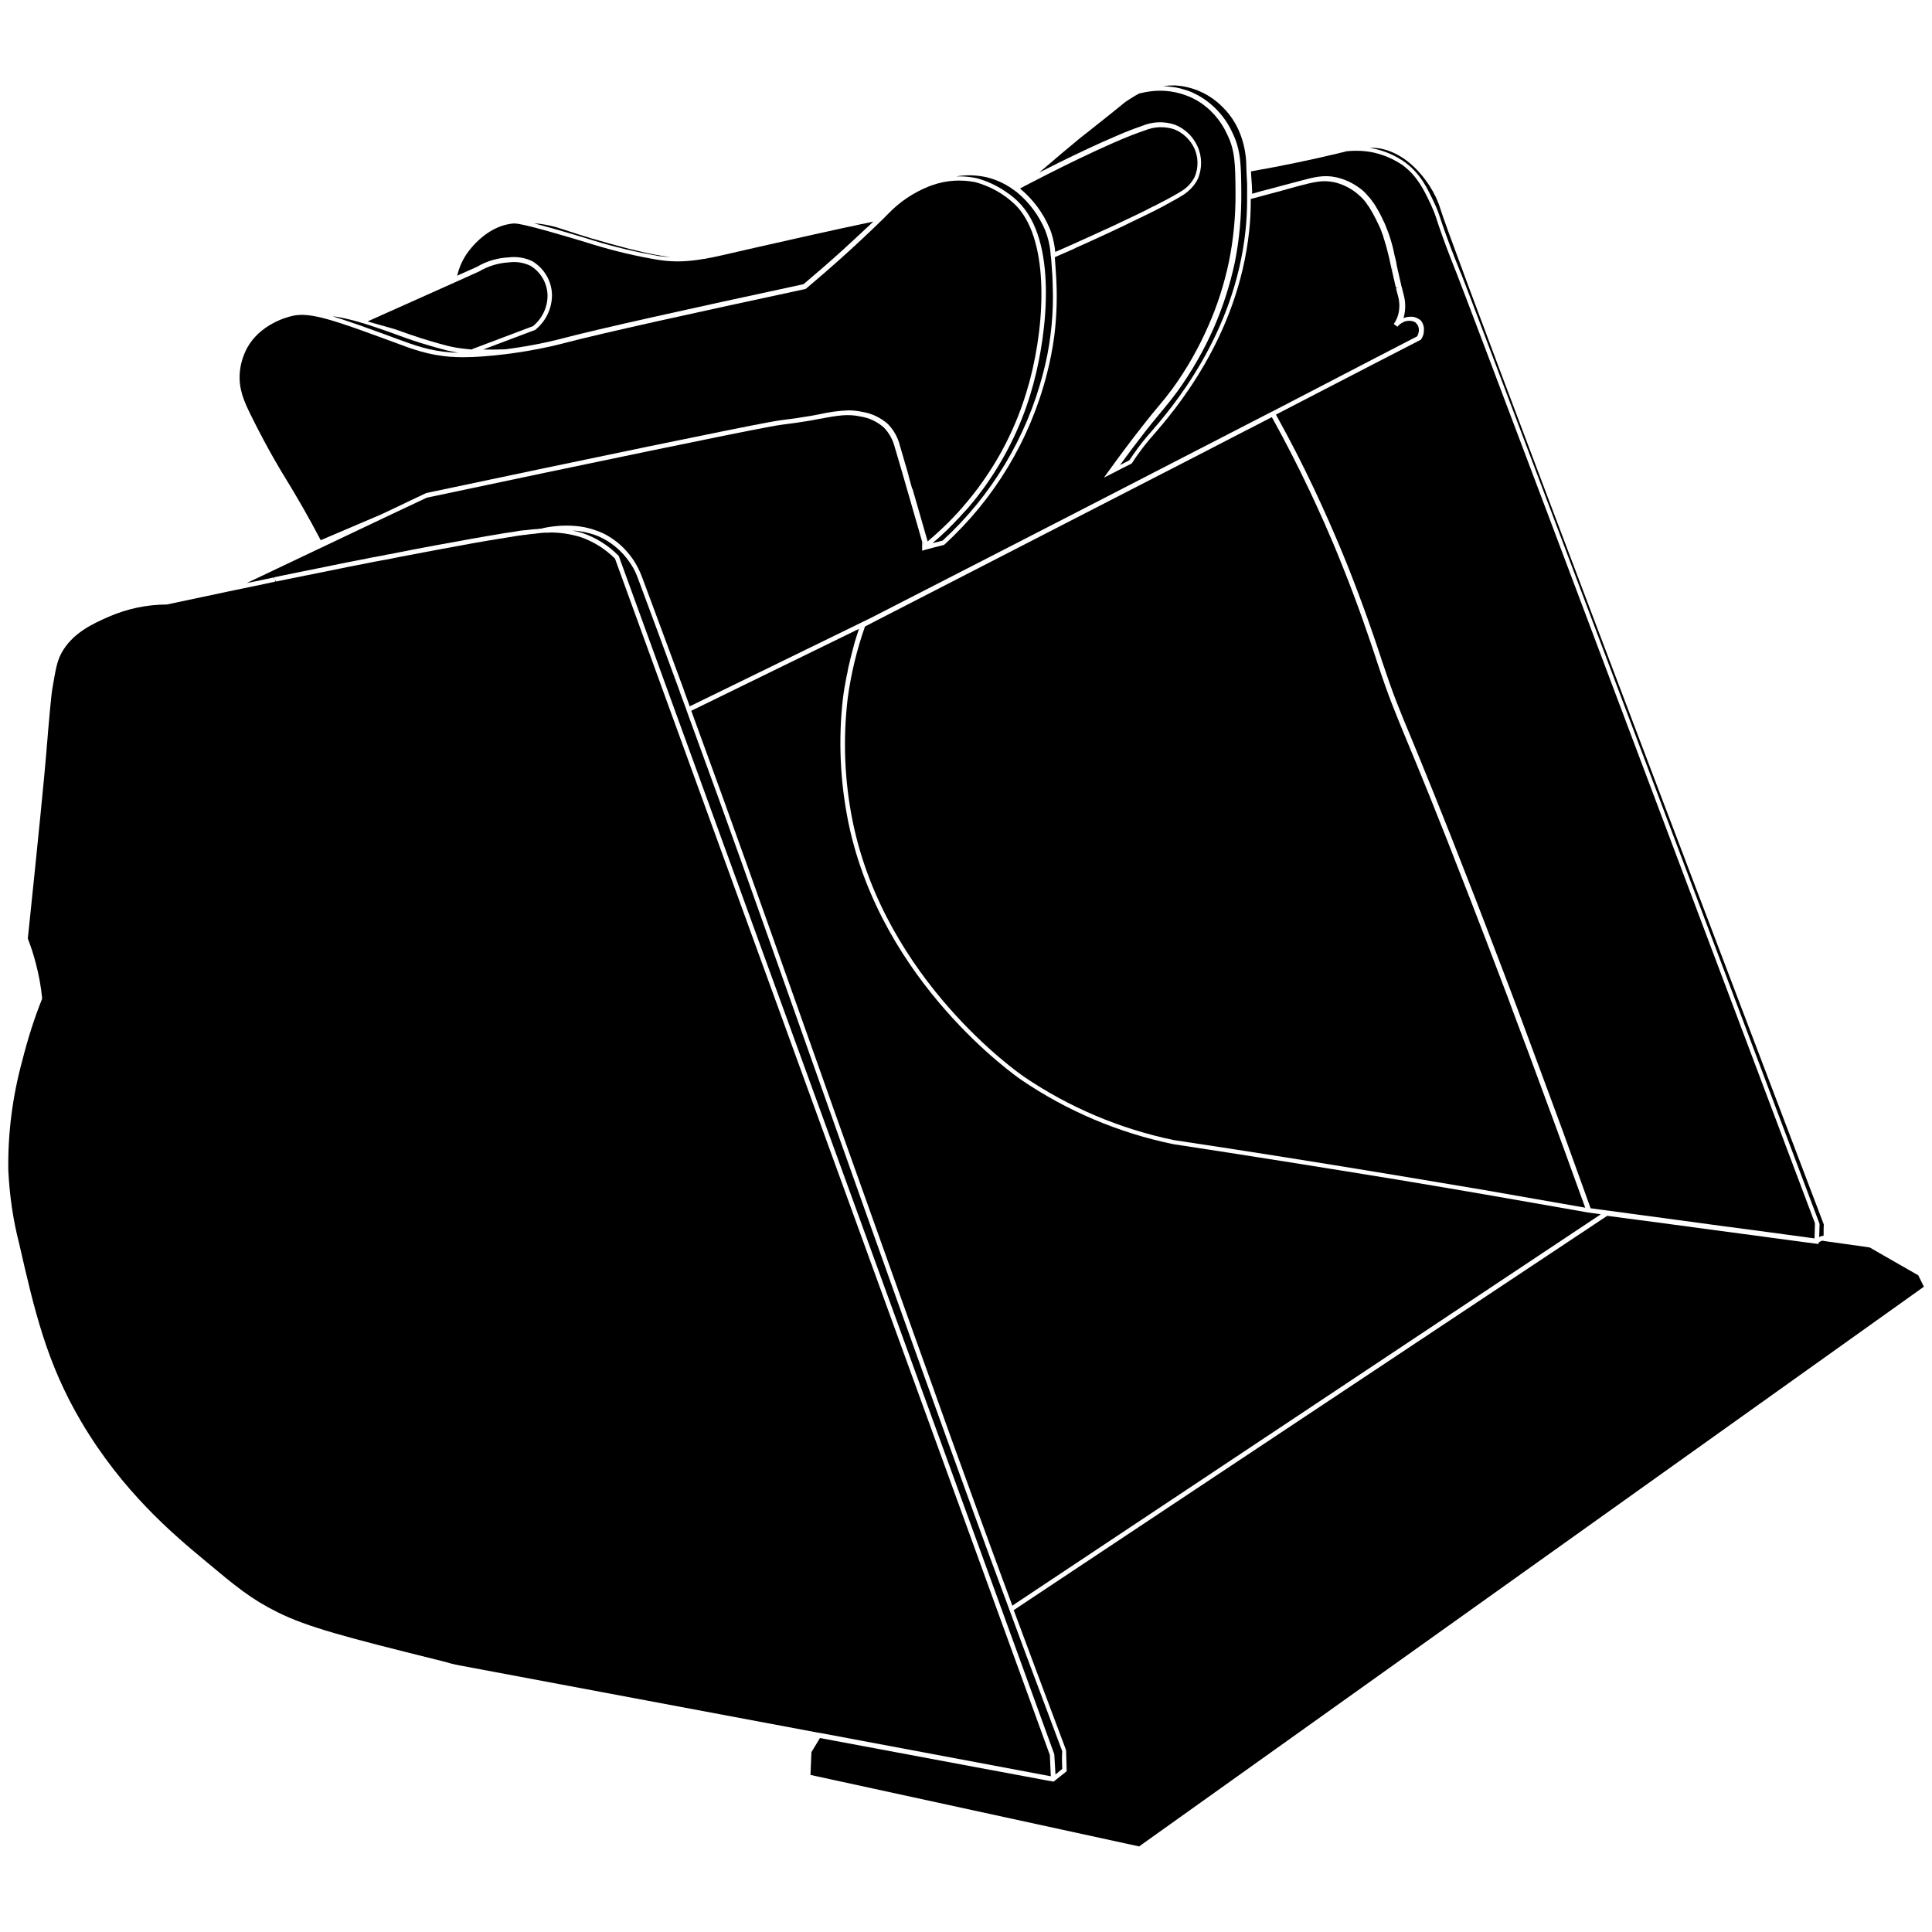 <?xml version="1.0" encoding="utf-8"?>
<!-- Generator: Adobe Illustrator 27.1.1, SVG Export Plug-In . SVG Version: 6.00 Build 0)  -->
<svg version="1.1" id="Ebene_6" xmlns="http://www.w3.org/2000/svg" xmlns:xlink="http://www.w3.org/1999/xlink" x="0px" y="0px"
	 viewBox="0 0 1000 1000" style="enable-background:new 0 0 1000 1000;" xml:space="preserve">
<style type="text/css">
	.st0{fill:none;}
</style>
<path d="M543.9,919.4l-38.8-7.3c-27-5.1-54-10.1-81-15.2c-0.3,0-0.6-0.1-0.8-0.1c-61.9-11.6-123.7-23.2-185.5-34.8
	c-2.8-0.5-5.4-1.2-8.1-2c-1.3-0.3-2.6-0.7-4-1c-45.8-11.4-66.7-16.8-82.2-24.6c-13.7-6.8-21.6-13.4-37.5-26.7
	c-15.9-13.2-42.5-35.4-64-71.9c-18-30.5-24.2-57.7-32.1-92.2c-3.2-12.4-5-25.1-5.6-37.9c-0.3-19.2,2.2-38.4,7.3-57
	c2.7-10.7,6-21.2,10.1-31.5l0.1-0.3l0-0.3c-0.6-6.1-1.7-12.1-3.3-18.1c-1.1-4.3-2.5-8.6-4.1-12.7c5.5-52.8,8.7-85.2,9.6-96.5
	c0.2-2.4,0.3-4.4,0.6-7.2l0.3-3.8c1.6-18.4,2-21,2.3-22.4c1.5-8.8,2.2-13.2,4.4-17.5c5.7-10.8,16.6-15.6,24.7-19.2
	c9.5-4.1,19.7-6.3,30-6.3c11-2.3,21.7-4.6,32.1-6.8l18.3-3.8c1.9-0.4,3.7-0.8,5.5-1.2c0.1,0,0.2,0,0.3,0l-0.2-1.2l0.5,1.1l15.3-3.1
	c1.5-0.3,3.1-0.6,4.6-0.9l1.9-0.4c5.4-1.1,10.6-2.1,15.7-3.2l9.8-1.9c1.3-0.3,2.7-0.5,4-0.8l2.7-0.5c0.6-0.1,1.1-0.2,1.7-0.3
	l2.3-0.4c1.3-0.3,2.6-0.5,3.9-0.8l3-0.6c12-2.3,23.7-4.5,34.8-6.5c1.1-0.2,2.2-0.4,3.3-0.6l5.2-0.9c0.8-0.1,1.6-0.3,2.3-0.4
	c5.6-0.9,10.6-1.7,14.8-2.4c0.6-0.1,1.2-0.2,1.8-0.2l2.1-0.3c0.1,0,0.2,0,0.3,0l0.5-0.1c0.5-0.1,1-0.1,1.5-0.2
	c0.6-0.1,1.1-0.1,1.8-0.2c0.1,0,0.2,0,0.5,0c0.2,0,0.4-0.1,0.6-0.1l0.6-0.1c0.3,0,0.6-0.1,1-0.1c1.2-0.1,2.3-0.3,3.3-0.3l0.9,0h1.5
	l0-0.1c5.5,0,11,0.8,16.3,2.5c6.6,2.3,12.5,6.1,17.5,11l225.1,619.3L543.9,919.4z"/>
<path d="M270.3,277.1c0.6-0.1,1.1-0.2,1.7-0.2l-2.1,0.3L270.3,277.1z"/>
<path d="M284.4,275.7h-1.5c0.3,0,0.5,0,0.8,0C283.9,275.6,284.1,275.6,284.4,275.7L284.4,275.7z"/>
<path d="M270.3,277.1l-0.4,0.1l2.1-0.3C271.4,276.9,270.8,277,270.3,277.1z M270.3,277.1l-0.4,0.1l2.1-0.3
	C271.4,276.9,270.8,277,270.3,277.1z M545.6,922L545.6,922L545.6,922L545.6,922z"/>
<polygon points="545.7,922 545.6,922.1 545.6,922 "/>
<path d="M734.4,171.1c0,0.1,0,0.2,0,0.2v0c0,0.2,0,0.3-0.1,0.5c0,0.2-0.1,0.4-0.1,0.6c-0.2,0.6-0.4,1.2-0.7,1.7
	c-14.6,7.5-32.4,16.8-48.8,25.3l-25.5,13.2l-0.7,0.4v0l-0.3,0.1l-0.1,0.1c-0.3,0.2-0.6,0.3-1,0.5c-66.5,34.3-135.8,70-206.1,106
	c0,0,0,0,0,0l0,0l-4.7,2.3h0l-0.4,0.2v0L357,365.6l-2.9-8c0-0.1-0.1-0.2-0.1-0.4c-8.8-23.9-16.2-43.8-21.6-58.3l-0.4-1
	c-0.9-2.4-2.1-4.7-3.4-6.9c-3.4-5.4-7.9-10-13.4-13.3c-0.9-0.6-1.8-1-2.7-1.5c-0.5-0.2-0.9-0.5-1.4-0.6c-0.9-0.4-1.8-0.8-2.8-1.1
	c-1.9-0.7-3.8-1.2-5.7-1.6c-0.9-0.1-1.7-0.3-2.5-0.4c-5.9-0.8-11.9-0.5-17.8,0.6l-1.4,0.3l0,0.1c-0.8,0.1-1.6,0.2-2.5,0.3
	c-0.4,0-0.7,0.1-1.2,0.1l-0.4,0c-0.2,0-0.4,0-0.6,0.1c-0.2,0-0.4,0-0.7,0c-0.6,0.1-1.1,0.2-1.7,0.2c-0.5,0.1-1,0.1-1.5,0.2l-0.4,0
	c-0.4,0-0.7,0.1-1.1,0.1c-0.3,0-0.7,0.1-1.1,0.1l-0.4,0.1c-0.6,0.1-1.2,0.1-1.8,0.3c-4.3,0.6-9.2,1.4-14.9,2.4
	c-0.8,0.1-1.5,0.3-2.3,0.4l-5.2,0.9c-1.1,0.2-2.2,0.4-3.3,0.6c-11.1,2-22.8,4.1-34.8,6.5l-3,0.6c-1.3,0.3-2.6,0.5-3.9,0.7l-2.3,0.5
	c-0.6,0.1-1.1,0.2-1.7,0.3l-2.7,0.5c-1.3,0.2-2.7,0.5-4,0.8l-9.8,1.9c-5.1,1-10.3,2.1-15.7,3.2l-1.9,0.4c-1.5,0.3-3.1,0.6-4.6,0.9
	l-15.6,3.2l0.3,1.2l-0.5-1.1c-1.8,0.4-3.7,0.8-5.6,1.2l-8.3,1.7l24.4-11.6c15.2-7.2,30.5-14.5,45.7-21.7c4.7-2.2,9.4-4.5,14.2-6.7
	l8.9-4.2c85.9-18.2,158.8-33.3,177.4-36.7c5.3-1,7.4-1.2,9.6-1.5c2.3-0.3,4.9-0.6,11.5-1.7c1.7-0.3,3.3-0.6,4.8-0.9
	c9.3-1.7,14.4-2.7,21.3-1.2c4.5,0.7,8.6,2.7,12,5.7c2.8,2.9,4.8,6.6,5.7,10.5l0.2,0.6c0.6,2,1.2,4.1,1.8,6.1l1.2,4.1l4,13.8h0
	l6.9,24v4.6l0.6-0.1l0.9-0.3c3.2-0.9,6.4-1.7,9.6-2.5l0.3-0.1l0.2-0.2c25.8-23.6,44.2-54.1,52.9-88c1.7-6.5,3-13.2,3.9-19.9
	c1.3-10.5,1.6-21.1,0.9-31.6c-0.2-2.7-0.3-5.1-0.5-7.3c0-0.6-0.1-1.2-0.1-1.7c0-0.1,0-0.1,0-0.2v0c2.6-1.1,5.2-2.3,7.8-3.4
	c1.2-0.5,2.3-1,3.4-1.6c1.8-0.8,3.6-1.6,5.4-2.4c0.9-0.4,1.8-0.8,2.6-1.2c1.6-0.7,3.1-1.4,4.6-2.1c1.9-0.9,3.7-1.7,5.4-2.5
	c1.3-0.6,2.6-1.2,3.8-1.8c1.1-0.5,2.2-1,3.2-1.5c0.7-0.4,1.5-0.7,2.2-1.1c5.8-2.8,11.1-5.3,15.5-7.6c0.8-0.4,1.6-0.8,2.3-1.2
	c0.6-0.3,1.1-0.6,1.6-0.9c0.7-0.4,1.4-0.7,2-1.1c1.4-0.8,2.7-1.5,3.8-2.1c0.7-0.4,1.4-0.8,2-1.2c1.4-0.8,2.6-1.7,3.8-2.8
	c1.8-1.6,3.4-3.6,4.5-5.8c2.4-5.4,2.4-11.7-0.1-17.1c-2.3-5.1-6.6-9.2-11.8-11.2c-5.5-1.8-11.4-1.6-16.7,0.6
	c-2.7,0.9-5.8,2.1-9.1,3.4c-0.9,0.4-1.7,0.7-2.6,1.1c-5.9,2.5-12.4,5.4-18.7,8.4c-1.2,0.6-2.4,1.1-3.6,1.7c-7.2,3.4-14,6.9-19.4,9.6
	c8.5-7.3,15.4-13.1,21.1-17.8c1.4-1.1,2.7-2.1,4.6-3.6c2.3-1.8,5.4-4.3,10.8-8.6l4.1-3.3c3.8-3.1,4-3.3,4.7-3.7
	c1.3-0.9,2.8-1.8,4.6-2.9c0.6-0.3,1.2-0.6,1.8-1l0,0l0,0h0c0.1,0,0.3-0.1,0.4-0.1c0.1,0,0.3-0.1,0.5-0.1c0.8-0.2,1.7-0.4,2.8-0.6
	c0.6-0.1,1.4-0.2,2.1-0.3c8.2-1.1,16.5,0.5,23.8,4.5c7.1,4.1,12.7,10.4,16,17.8c4,8.1,4.2,15,4.3,29.9c0.1,12-1,24.1-3.4,35.9
	c-2.4,11.4-5.9,22.5-10.6,33.1c-5,11.5-11.2,22.4-18.5,32.5c-2.9,3.9-4.6,6-7.3,9.2c-1,1.2-2.1,2.5-3.4,4.1c-1.6,2-3,3.7-5.8,7.3
	c-5.9,7.5-12.1,15.9-16.2,21.6l-2.9,4l4.4-2.2c1.6-0.8,3.2-1.7,4.8-2.5l4.8-2.4l0.3-0.1v0l0.2-0.3c2.8-4.3,5.9-8.5,9.2-12.4l1.5-1.7
	c10.9-12.6,44.2-50.9,50-106.3c0.6-5.4,0.8-10.8,0.8-16.3c4.4-1.2,9.2-2.5,15.6-4.2l8.3-2.3c9.1-2.4,13.3-3.4,19.2-2.2
	c4,0.9,7.8,2.7,11.1,5.2c0.6,0.5,1.3,1,1.9,1.6c0.3,0.3,0.6,0.5,0.9,0.8c0.3,0.3,0.5,0.5,0.8,0.8c0.3,0.3,0.5,0.6,0.8,0.9
	c0.3,0.3,0.6,0.7,0.9,1.1l0,0c0.3,0.4,0.6,0.8,0.9,1.3c0.6,0.8,1.2,1.7,1.7,2.6c0.3,0.6,0.7,1.1,1,1.7c0.7,1.3,1.4,2.6,2,3.8
	l0.2,0.5c0.2,0.5,0.5,0.9,0.7,1.4c0.3,0.6,0.5,1.1,0.8,1.7c0.3,0.6,0.5,1.1,0.7,1.7l0.8,2.2c0.1,0.4,0.3,0.7,0.4,1.2
	c0,0.2,0.1,0.3,0.1,0.5l0.4,1.2c0.3,1,0.6,2,0.9,3l0.6,2.3c0.2,0.9,0.5,1.9,0.7,2.8l0.3,1.2c0.1,0.7,0.3,1.3,0.4,1.9l0.1,0.5
	c0.3,1.3,0.6,2.6,0.9,4l0.3,1.2c0.4,1.8,0.8,3.7,1.3,5.7c0.1,0.6,0.3,1.2,0.5,1.9l1.1-0.3l-1.1,0.6c0.3,1.1,0.6,2.3,0.9,3.5
	c1,3.4,1.1,7,0.1,10.4c-0.5,1.6-1.2,3.1-2.2,4.5l1.9,1.4c1.1-1.4,2.8-2.5,4.6-2.9c1-0.2,2.1-0.2,3.1,0c0.2,0.1,0.4,0.1,0.6,0.2
	c0,0,0.1,0,0.2,0.1c0.1,0,0.1,0.1,0.2,0.1h0c0.1,0,0.2,0.1,0.3,0.1l0.2,0.1c0.2,0.1,0.4,0.3,0.5,0.5
	C734.2,168.6,734.5,169.9,734.4,171.1z"/>
<polygon points="477.7,280.4 477.6,282.7 477.6,280.4 "/>
<polygon points="479.1,284.5 478.2,284.8 478.2,284.8 "/>
<polygon points="586.2,239.9 586.2,239.9 585.9,240.1 "/>
<path d="M720.9,140.5c-0.3-1.4-0.6-2.8-0.9-4l0.4,1.7C720.6,138.9,720.8,139.6,720.9,140.5z"/>
<path d="M732.4,166.9L732.4,166.9c-0.1,0-0.1,0-0.2-0.1C732.3,166.8,732.3,166.9,732.4,166.9z"/>
<path d="M271,274.6l-1.4,0.2l0.4-0.1C270.3,274.7,270.6,274.6,271,274.6z"/>
<polygon points="684.6,199.5 659.1,212.7 658.5,213 658.4,213 658.4,213 658.4,213 659.1,212.6 "/>
<path d="M351.8,358.3l3.1,8.4h0L351.8,358.3z M269.9,274.7l-0.4,0.1l1.4-0.2C270.6,274.6,270.3,274.7,269.9,274.7L269.9,274.7z
	 M720.5,138.2l-0.4-1.7c0.3,1.3,0.6,2.6,0.9,4C720.8,139.6,720.6,138.9,720.5,138.2L720.5,138.2z M707.3,104.8
	c0.3,0.4,0.6,0.8,0.9,1.3C707.9,105.6,707.6,105.2,707.3,104.8z M720.5,138.2l-0.4-1.7c0.3,1.3,0.6,2.6,0.9,4
	C720.8,139.6,720.6,138.9,720.5,138.2L720.5,138.2z M734.1,165.1c0.1,0,0.1,0.1,0.2,0.1v0C734.3,165.2,734.2,165.1,734.1,165.1
	L734.1,165.1z M351.8,358.3l3.1,8.4h0L351.8,358.3z M269.9,274.7l-0.4,0.1l1.4-0.2C270.6,274.6,270.3,274.7,269.9,274.7L269.9,274.7
	z M284.4,275.6c-0.2,0-0.5,0-0.7,0c-0.3,0-0.5,0-0.8,0L284.4,275.6L284.4,275.6z M604,44.8c1.3,0.1,2.6,0.2,4,0.5
	C606.6,45,605.3,44.9,604,44.8L604,44.8z M546.1,130.4L546.1,130.4c0.5-0.2,0.9-0.4,1.4-0.6C547,130,546.5,130.2,546.1,130.4z
	 M524.6,98L524.6,98l0.4,0.3C524.9,98.2,524.8,98.1,524.6,98z"/>
<path d="M944,633.8c-0.1,1.4-0.1,2.9-0.1,4.3l0,1.5c-0.1,0-0.3,0-0.5,0.1c-0.4,0.1-0.8,0.1-1.1,0.3c-0.2,0.1-0.5,0.2-0.7,0.3
	c0.1-2.2,0.1-4.3,0.2-6.5v-0.2l-0.4-1.2c-123.1-327-180.1-478.1-184.8-489.9c-0.3-0.7-0.6-1.5-1.1-2.6c-1.5-3.8-4.1-10.1-7.2-18.8
	c-1.4-3.9-2.3-6.5-2.9-8.4c-0.8-2.6-1.8-5.1-3-7.6c-3.5-7.5-7.1-15.2-15.3-21.2c-4.7-3.3-10.1-5.7-15.7-6.9
	c-0.8-0.2-1.6-0.3-2.4-0.5c2.7-0.1,5.4,0.2,8,1c11.6,3.3,19.4,13.2,23,18.8c2.4,3.7,4.3,7.7,5.6,12
	C749.8,122.2,814.8,294.2,944,633.8z"/>
<path d="M433.1,578.6c-8.6-24.3-15.8-44.6-22.1-62.4c-19.9-56.1-30.8-87-49.7-138.7l-3.5-9.6l86.8-42.4l-0.2,0.6
	c-0.3,0.9-0.6,1.8-0.9,2.8c-0.2,0.6-0.4,1.1-0.5,1.6c-0.4,1.1-0.7,2.3-1,3.4c-0.1,0.2-0.1,0.3-0.1,0.5c-0.4,1.4-0.8,2.7-1.1,4.1
	c-0.4,1.4-0.7,2.8-1,4.1c-0.5,1.8-0.9,3.7-1.2,5.6c-0.3,1.1-0.5,2.3-0.7,3.4c-0.6,3-1.1,6-1.5,9c-2.6,21.9-1.6,44,2.8,65.5
	c17.2,82.6,86.6,130.9,89.5,132.9c23.7,16.1,50.4,27.4,78.5,33.2c38.1,5.8,77,12,115.6,18.3c33.8,5.6,67,11.4,98.7,17v0l0.5,0.1
	l0.2,0l2,0.3l4.4,0.6L526.8,829.2c-0.4,0.3-0.8,0.5-1.2,0.8c-0.5,0.4-1,0.7-1.6,1.1c-3.4-9.1-6.7-18.2-10.1-27.4
	c-4.3-11.7-10.6-28.9-21.4-58.8C478.6,706.2,458.6,650.2,433.1,578.6z"/>
<path d="M995.8,666C860.3,762.6,725,859.1,589.6,955.7c-56.7-12.3-113.4-24.7-170.1-37l0.5-11.8l3.5-5.8c0.3-0.5,0.6-1,0.9-1.5
	c26.7,5,53.4,10,80.2,15l38.1,7.1l1.3,0.2l0.1,0l0.4,0.1l0.1,0.1h0.9l0.2-0.2l0.1-0.1c0.1-0.1,0.3-0.2,0.4-0.3v0
	c0.2-0.2,0.4-0.3,0.6-0.5l1.9-1.5c1-0.8,2-1.6,2.9-2.3l0.5-0.4l0-1.2c-0.1-3.2-0.2-6.4-0.3-9.6l-0.1-0.4c-8.9-23.7-18-47.9-27-72.2
	c0.7-0.5,1.4-0.9,2-1.3c0,0,0.1-0.1,0.1-0.1l305.1-202.7l34.6,4.6c24.1,3.2,48.2,6.5,72.4,9.7l1.1,0.1l0.5,0.1h0l0.8,0.1l0-0.8
	c0.5-0.3,1-0.6,1.5-0.8c0.2-0.1,0.4-0.1,0.6-0.1c0,0,0.1,0,0.1,0h0l1,0.2c6.9,1,13.8,1.9,20.7,2.9l2.6,0.4l7.1,4.1
	c6,3.4,12,6.9,18,10.3L995.8,666z"/>
<polygon points="361.4,377.5 357.9,367.9 357.9,367.9 "/>
<polygon points="545.7,922 545.6,922.1 545.6,922 "/>
<path d="M821.9,627.8l-0.5-0.1v0C821.6,627.7,821.8,627.8,821.9,627.8z"/>
<path d="M354.9,366.7L354.9,366.7l0.8,2.3L354.9,366.7z"/>
<path d="M533,197c-0.2,0.9-0.5,1.8-0.8,2.8c-4.9,17.5-12.7,34-23.1,48.8c-1.7,2.5-3.5,4.9-5.4,7.3c-1.9,2.4-3.9,4.8-5.9,7.1
	c-0.8,0.9-1.6,1.8-2.4,2.7c-3.5,3.8-7.3,7.5-11.2,11c-0.9,0.8-1.9,1.7-2.8,2.4c-0.2,0.2-0.4,0.4-0.6,0.6c-0.2,0.2-0.4,0.3-0.6,0.5
	l-4.9-16.8l-2.5-8.7l-0.3-1.1l-0.5-1.1c-0.8-2.8-1.6-5.7-2.3-8.5l-0.6-2l-1.2-4.1c-0.6-2.1-1.2-4.1-1.8-6.2l-0.2-0.6
	c-1-4.4-3.2-8.4-6.3-11.6c-3.7-3.3-8.3-5.5-13.2-6.3c-2.4-0.5-4.8-0.8-7.3-0.8c-5,0.2-10,0.9-14.9,2c-1.5,0.3-3.1,0.6-4.8,0.9
	c-6.5,1.1-9,1.4-11.4,1.7c-2.3,0.3-4.4,0.5-9.8,1.5c-18.6,3.4-91.6,18.5-177.6,36.7l-9.3,4.4c-4.7,2.3-9.4,4.5-14.1,6.7l0,0
	c-10.4,4.4-20.8,8.9-31.2,13.3c-6-11.5-12.5-22.8-19.1-33.5c-0.1-0.1-8.2-13.2-17.1-31.3c-3.6-7.3-6.3-13.5-5.7-21.7
	c0.3-4.5,1.7-9,3.8-13c6.7-12.2,20.4-15.9,23.1-16.5c2-0.5,4.2-0.7,6.3-0.6c5.1,0.2,11.7,1.8,22,5.3c5.4,1.8,11.6,4.1,18.8,6.7
	l5.7,2.1c10.1,3.8,18,6.7,29.7,7.6c0.2,0,0.4,0,0.6,0c0.4,0,0.8,0,1.2,0.1c1.1,0,2.4,0.1,4.1,0.1c2.8,0,6.5-0.1,11.5-0.5
	c3.6-0.3,7.2-0.6,10.9-1.1h0l1.6-0.2c1-0.1,1.9-0.3,2.9-0.4c8.4-1.2,16.8-2.8,25-4.9l0.3-0.1c20.2-5.3,64.7-15.1,125.2-28.1l0.3-0.1
	l0.2-0.2c14.4-12.1,27.3-23.8,39.5-35.7l2.9-2.9c5.8-6.1,12.9-10.9,20.8-14.1c0.6-0.2,1.3-0.5,1.9-0.7c7.2-2.6,15-3.1,22.5-1.6
	c7.6,2.1,14.6,6,20.3,11.4C542.8,122.6,541.5,164.9,533,197z"/>
<path d="M480.7,279.7c-0.2,0.2-0.4,0.3-0.6,0.5h0l-4.8-16.8l4.9,16.8C480.3,280,480.5,279.9,480.7,279.7z"/>
<path d="M475.2,263.4l4.8,16.8h0v0L475.2,263.4z M475.2,263.4l4.8,16.8h0v0L475.2,263.4z M172.3,163.6L172.3,163.6
	c0.1,0,0.3,0.1,0.5,0.1C172.6,163.7,172.5,163.7,172.3,163.6z"/>
<path d="M820.5,625.1c-17.2-3-34.7-6.1-52.6-9.2c-5.3-0.9-10.7-1.8-16.1-2.7c-9.5-1.6-19.1-3.2-28.7-4.8
	c-38.6-6.4-77.5-12.6-115.6-18.3c-27.8-5.8-54.1-16.9-77.5-32.8c-2.9-2-71.5-49.8-88.5-131.4c-4.4-21.3-5.3-43.1-2.7-64.7
	c1.7-12.6,4.7-24.9,8.9-36.9l4.4-2.3c57.4-29.5,114.2-58.7,169.4-87.1c7.9-4.1,15.8-8.2,23.6-12.2c0.7-0.3,1.3-0.7,2-1
	c3.7-1.9,7.5-3.9,11.2-5.8l0,0c7.1,12.8,13.5,25.3,19.6,38.2c4.4,9.4,10.4,22.3,17.2,39.5c8.1,20.2,13.6,36.7,17.2,47.5l0.3,1
	c6.3,19,9.2,25.8,15.3,40.6c6,14.4,15,36,33.3,83.3c5,12.9,10,25.9,15,39.1c2.6,6.8,5.2,13.6,7.7,20.5c4.9,13,9.8,26,14.6,39.2
	C805.9,584.7,813.2,604.9,820.5,625.1z"/>
<path d="M658.4,213L658.4,213L658.4,213L658.4,213l0.7-0.4v0L658.4,213z"/>
<path d="M939.4,633.9c-0.1,2.4-0.1,4.8-0.2,7.1c-8.1-1.1-16.2-2.2-24.3-3.3c-15.9-2.1-31.9-4.2-47.8-6.4l-43.8-5.9
	c-4.8-13.4-9.7-26.8-14.5-40.2c-2.5-6.8-5-13.6-7.5-20.3c-5.4-14.7-10.9-29.3-16.3-43.9c-4.2-11.1-8.4-22.2-12.6-33.1
	c-2.9-7.7-5.9-15.3-8.8-22.9c-18.4-47.4-27.4-69-33.3-83.4c-6.2-14.8-9-21.5-15.3-40.4l-0.3-1c-3.6-10.9-9.2-27.4-17.3-47.7
	c-6.9-17.2-12.9-30.2-17.3-39.6c-6-12.7-12.3-25-19.3-37.6c-0.1-0.2-0.2-0.5-0.4-0.7l0.2-0.1l25.3-13.1
	c16.5-8.6,34.5-17.8,49.2-25.4l0.3-0.1l0.2-0.3c0.2-0.3,0.3-0.6,0.5-0.9c0.6-1.1,0.9-2.3,0.9-3.5v-0.1c0.2-1.8-0.4-3.7-1.5-5.1
	c-0.3-0.3-0.6-0.6-1-0.8v0c-0.1,0-0.1-0.1-0.2-0.1c0,0-0.1-0.1-0.2-0.1l-0.3-0.2h0c-0.8-0.4-1.6-0.7-2.4-0.8h0c-1.7-0.2-3.4,0-5,0.7
	c0.1-0.2,0.1-0.3,0.2-0.5c1-3.9,1-7.9-0.1-11.8c-0.3-1.2-0.6-2.3-0.9-3.6l-0.1-0.3c-0.2-0.6-0.3-1.1-0.4-1.7c-0.5-2-0.9-3.9-1.3-5.7
	l-0.3-1.2c-0.2-0.8-0.3-1.6-0.5-2.3l-0.3-1.7c0-0.1,0-0.3-0.1-0.6c-0.2-0.6-0.3-1.2-0.5-2.1l-0.3-1.1c-0.2-1-0.4-1.9-0.6-2.9
	l-0.6-2.4c-0.3-1.1-0.6-2.1-0.9-3.1l-0.4-1.2c-0.1-0.2-0.1-0.5-0.2-0.6c-0.1-0.4-0.3-0.8-0.4-1.2l-0.9-2.3c-0.2-0.6-0.5-1.2-0.7-1.8
	c-0.2-0.6-0.5-1.2-0.8-1.8c-0.2-0.5-0.5-0.9-0.7-1.4l-0.2-0.5c-0.6-1.3-1.3-2.6-2.1-4c-0.3-0.6-0.7-1.2-1-1.7
	c-0.3-0.6-0.6-1-0.9-1.5c-0.3-0.5-0.6-0.8-0.9-1.2c0,0,0,0,0,0l0,0c-0.3-0.5-0.6-0.9-1-1.4c-0.3-0.4-0.6-0.8-1-1.2
	c-0.3-0.3-0.6-0.6-0.8-0.9c-0.3-0.3-0.6-0.7-0.9-1c-0.3-0.3-0.6-0.6-0.9-0.9c-0.7-0.6-1.3-1.2-2.1-1.7c-3.6-2.7-7.7-4.6-12-5.6
	c-6.7-1.5-11.8-0.1-20.3,2.2l-8.3,2.2c-3.9,1.1-7.2,1.9-10.2,2.7c-1,0.3-1.9,0.5-2.8,0.8c-0.7,0.2-1.4,0.4-2.1,0.6
	c0-1.2,0-2.4-0.1-3.5c0-0.6,0-1.1-0.1-1.6c0-0.5,0-1-0.1-1.5c-0.1-1.9-0.2-3.6-0.3-4.9v-0.1c16-2.8,31.3-6,45.5-9.4l0.7-0.2
	c0.3-0.1,0.6-0.1,0.9-0.2l1.3-0.3c0.3-0.1,0.6-0.2,0.9-0.3h0.1l0.2,0c4.7-0.5,9.4-0.3,14,0.7c5.3,1.2,10.4,3.4,14.9,6.5
	c7.7,5.7,11,12.8,14.6,20.3c1.1,2.4,2.1,4.9,2.9,7.4c0.6,1.9,1.5,4.6,2.9,8.5c3.1,8.7,5.7,15.1,7.2,18.9c0.4,1.1,0.8,1.9,1,2.6
	c4.7,11.8,61.7,162.9,184.8,489.9L939.4,633.9z"/>
<path d="M696.6,78.5L696.6,78.5L696.6,78.5C696.6,78.5,696.6,78.5,696.6,78.5z"/>
<path d="M734.3,165.2L734.3,165.2c0,0-0.1-0.1-0.2-0.1C734.2,165.1,734.3,165.2,734.3,165.2z"/>
<polygon points="823.2,625.6 867,631.4 823.2,625.6 "/>
<path d="M939.2,641.1L939.2,641.1c-8.1-1.1-16.2-2.2-24.3-3.3C922.9,638.9,931,640,939.2,641.1z"/>
<path d="M823.2,625.6L823.2,625.6l43.8,5.9L823.2,625.6z M823.2,625.6L823.2,625.6l43.8,5.9L823.2,625.6z M823.2,625.6L823.2,625.6
	l43.8,5.9L823.2,625.6z M823.2,625.6L823.2,625.6l43.8,5.9L823.2,625.6z M823.2,625.6L823.2,625.6l43.8,5.9L823.2,625.6z
	 M823.2,625.6L823.2,625.6l43.8,5.9L823.2,625.6z M823.2,625.6L823.2,625.6l43.8,5.9L823.2,625.6z M823.2,625.6L823.2,625.6
	l43.8,5.9L823.2,625.6z M823.2,625.6L823.2,625.6l43.8,5.9L823.2,625.6z M823.2,625.6L823.2,625.6l43.8,5.9L823.2,625.6z
	 M823.2,625.6L823.2,625.6l43.8,5.9L823.2,625.6z M732.2,166.8c0.1,0,0.1,0.1,0.2,0.1v0C732.3,166.9,732.3,166.8,732.2,166.8z
	 M821.4,627.7L821.4,627.7l0.5,0.1C821.8,627.8,821.6,627.7,821.4,627.7z M823.2,625.6L823.2,625.6l43.8,5.9L823.2,625.6z
	 M914.8,637.8c8.1,1.1,16.2,2.2,24.3,3.3v0C931,640,922.9,638.9,914.8,637.8z M659.1,212.6l-0.7,0.4v0h0l0,0L659.1,212.6l25.5-13.2
	L659.1,212.6z M696.6,78.5L696.6,78.5L696.6,78.5C696.6,78.5,696.6,78.5,696.6,78.5L696.6,78.5z M823.2,625.6L823.2,625.6l43.8,5.9
	L823.2,625.6z M823.2,625.6L823.2,625.6l43.8,5.9L823.2,625.6z M823.2,625.6L823.2,625.6l43.8,5.9L823.2,625.6z M823.2,625.6
	L823.2,625.6l43.8,5.9L823.2,625.6z M823.2,625.6L823.2,625.6l43.8,5.9L823.2,625.6z M823.2,625.6L823.2,625.6l43.8,5.9L823.2,625.6
	z M823.2,625.6L823.2,625.6l43.8,5.9L823.2,625.6z M823.2,625.6L823.2,625.6l43.8,5.9L823.2,625.6z M823.2,625.6L823.2,625.6
	l43.8,5.9L823.2,625.6z M823.2,625.6L823.2,625.6l43.8,5.9L823.2,625.6z M823.2,625.6L823.2,625.6l43.8,5.9L823.2,625.6z
	 M823.2,625.6L823.2,625.6l43.8,5.9L823.2,625.6z"/>
<polygon points="545.7,922 545.6,922.1 545.6,922 "/>
<path d="M452,114.7c-1.2,1.2-2.4,2.3-3.7,3.5c-4,3.7-8,7.5-12.1,11.2c-1.6,1.5-3.3,2.9-4.9,4.4c-1.7,1.5-3.3,2.9-5,4.4
	c-3.4,2.9-6.9,5.9-10.4,8.9c-60.4,13-104.7,22.8-125,28.1l-0.3,0.1c-8.1,2.1-16.4,3.7-24.7,4.9c-0.9,0.1-1.9,0.3-2.9,0.4l-1.5,0.2
	h-0.1c-3.4,0.1-7.2,0.2-11.3,0.1l26.8-10.1l0.3-0.2c5.5-4.5,8.6-11.2,8.5-18.2c-0.2-7-4-13.4-10-17.1c-3.8-1.9-8.1-2.6-12.3-2.1
	c-5.8,0.3-11.5,1.9-16.5,4.9l-10.3,4.6c0.9-3.7,2.4-7.3,4.5-10.6c0.4-0.6,9.5-15,24.4-16.4c1-0.1,2.4-0.2,11.3,2.1
	c2.6,0.7,5.8,1.5,9.8,2.7c7.7,2.2,13.5,3.9,17.3,5.1l2.9,0.9c11.1,3.4,22.4,6.1,33.9,8c2.4,0.4,4.6,0.6,6.6,0.7
	c1.1,0,2.2,0.1,3.3,0.1c4.6,0,9.2-0.5,13.8-1.3c0.1,0,0.1,0,0.2,0c5.7-1,12.3-2.6,20.6-4.5l5.7-1.3
	C411.1,123.6,431.1,119.1,452,114.7z"/>
<path d="M545,153.3c0,6.8-0.4,13.6-1.3,20.3c-0.8,6.6-2.1,13.1-3.8,19.6c-8.6,33.3-26.7,63.4-52,86.6c-1.7,0.5-3.4,0.9-5.2,1.3
	c0.3-0.3,0.6-0.5,0.9-0.8c0.4-0.3,0.7-0.6,1.1-0.9c1.2-1.1,2.4-2.1,3.5-3.2c0.1-0.1,0.2-0.1,0.2-0.2c1.3-1.1,2.5-2.3,3.7-3.6
	c0.2-0.2,0.4-0.4,0.6-0.6c1-1,1.9-1.9,2.8-2.9c0.6-0.6,1.1-1.1,1.6-1.7c0.7-0.8,1.4-1.6,2.1-2.3c0.5-0.5,0.9-1,1.4-1.5
	c0.9-1,1.7-2,2.6-3.1c0.4-0.4,0.7-0.8,1-1.2c0.8-1,1.7-2.1,2.5-3.2c1.5-1.9,2.9-3.8,4.2-5.7c10.5-15.1,18.5-31.8,23.4-49.5
	c0.3-1,0.6-2,0.8-2.9c6.8-25.3,12.6-73.5-8.3-93.6c-1.4-1.4-2.9-2.6-4.5-3.8c-0.1-0.1-0.1-0.1-0.2-0.1c-5-3.7-10.7-6.5-16.7-8.1
	c-2.9-0.6-5.8-0.9-8.8-0.9c-0.4,0-0.9,0-1.3,0H495c5.2-0.9,10.4-0.7,15.5,0.4c4.6,1.1,8.9,3,12.8,5.6h0c0.4,0.3,0.8,0.6,1.2,0.9l0,0
	l0.5,0.3c0.2,0.1,0.3,0.2,0.5,0.4c0.1,0.1,0.2,0.1,0.3,0.2l0.8,0.6c6.2,5.2,11.1,11.8,14.3,19.3c1.6,4,2.6,8.3,2.9,12.6
	c0,0.3,0,0.6,0.1,0.9l0.2,1.7c0.2,2.5,0.4,5.3,0.6,8.4C544.8,146,545,149.6,545,153.3z"/>
<path d="M525,98.3l-0.5-0.3l0,0C524.8,98.1,524.9,98.2,525,98.3z"/>
<path d="M480.1,280.2L480.1,280.2c0.2-0.2,0.4-0.3,0.6-0.5C480.5,279.9,480.3,280,480.1,280.2z M477.6,280.4v2.3V280.4L477.6,280.4z
	 M478.2,284.8L478.2,284.8l0.9-0.2L478.2,284.8z"/>
<path d="M645.5,101.2v2.5c0,5.1-0.3,10.3-0.8,15.4c-5.7,54.6-38.6,92.5-49.4,105l-1.5,1.7c-3.3,3.9-6.4,8.1-9.2,12.4
	c-1.5,0.8-3,1.6-4.5,2.3c-0.1,0-0.2,0.1-0.4,0.2c3.8-5.2,8.6-11.6,13.2-17.5c2.8-3.5,4.2-5.3,5.8-7.2c1.3-1.6,2.4-2.9,3.4-4.1
	c2.7-3.2,4.4-5.4,7.4-9.4c7.4-10.3,13.7-21.3,18.8-32.9c4.7-10.8,8.3-22,10.8-33.6c2.4-12,3.5-24.1,3.4-36.3
	c-0.1-14.2-0.2-22-4.6-31c-3.6-7.9-9.5-14.5-17-18.9c-0.8-0.5-1.7-0.9-2.5-1.3c-0.4-0.2-0.8-0.4-1.2-0.6c-0.4-0.2-0.8-0.4-1.2-0.5
	c-0.3-0.1-0.6-0.3-1-0.4c-0.2-0.1-0.4-0.1-0.6-0.2c-0.4-0.1-0.9-0.3-1.3-0.4c-0.7-0.2-1.4-0.4-2.1-0.6c-0.7-0.2-1.5-0.3-2.2-0.5
	c-0.2,0-0.5-0.1-0.7-0.1c-1.3-0.2-2.6-0.4-4-0.5c-0.6,0-1.3-0.1-1.9-0.1h-0.2c2-0.3,4-0.4,6-0.4c9.3,0.5,18,4.4,24.6,11
	c11,10.6,12.5,24.6,12.5,31.3v0.2c0.1,2.7,0.2,5.4,0.4,8.2v0.1c0,0.2,0,0.4,0,0.6c0,0.2,0,0.4,0,0.6c0,0.5,0,0.9,0,1.4L645.5,101.2z
	"/>
<path d="M607.9,45.2c-1.4-0.2-2.7-0.4-4-0.5C605.3,44.9,606.6,45,607.9,45.2z"/>
<path d="M585.9,240.1l0.3-0.1v0L585.9,240.1z"/>
<polygon points="545.7,922 545.6,922.1 545.6,922 "/>
<path d="M549.8,915.6c-0.8,0.6-1.6,1.3-2.4,2c-0.4,0.3-0.7,0.6-1,0.8c0,0-0.1,0-0.1,0.1l0-0.3l-0.6-10.2l-224-616.3
	c-0.2-0.6-0.5-1.2-0.7-1.9l-0.7-2l-0.2-0.2c-5.2-5.3-11.6-9.3-18.6-11.7c-0.1-0.1-0.3-0.1-0.4-0.1c-0.1-0.1-0.3-0.1-0.4-0.1
	c-0.9-0.3-2.4-0.7-4.4-1.1c1.4,0.1,2.9,0.2,4.4,0.5c0.7,0.1,1.5,0.2,2.3,0.4c1.5,0.3,3,0.8,4.4,1.2c2.4,0.8,4.6,1.9,6.8,3.2
	c5.1,3.1,9.4,7.4,12.6,12.5c1.3,2,2.4,4.2,3.2,6.5l0.4,1c5.4,14.5,12.8,34.4,21.5,58.2c0,0.1,0.1,0.2,0.1,0.4l3.1,8.4l0.8,2.3
	l3.4,9.3c18.9,51.6,29.8,82.5,49.7,138.7c6.3,17.8,13.5,38.1,22.1,62.4c25.4,71.7,45.4,127.6,59.4,166.3
	c10.8,29.8,17.1,47.1,21.4,58.8c12.6,34.2,25.3,68.3,37.9,101.7C549.6,909.3,549.7,912.4,549.8,915.6z"/>
<polygon points="355.7,369 354.9,366.7 351.8,358.3 354.9,366.7 "/>
<path d="M357.9,367.9L357.9,367.9l3.5,9.6L357.9,367.9z"/>
<path d="M734.3,165.2L734.3,165.2c0,0-0.1-0.1-0.2-0.1C734.2,165.1,734.3,165.2,734.3,165.2z"/>
<path d="M339,131.8c2.6,0.5,5.3,0.9,8,1.3c-1.9-0.1-3.9-0.3-6.2-0.6c-11.3-2-22.6-4.6-33.6-8l-2.9-0.9c-3.8-1.2-9.6-2.9-17.3-5.1
	c-4-1.1-7.2-2-9.8-2.7c-0.2,0-0.3-0.1-0.4-0.1c-0.1,0-0.3-0.1-0.4-0.1c5.1,0.3,10.1,1.4,15,3.1c4.5,1.5,9.7,3.2,15.1,4.8l0.8,0.2
	C319.8,127.4,331,130.3,339,131.8z"/>
<path d="M235.8,182.3c0.5,0.1,1,0.1,1.4,0.2c-0.2,0-0.3,0-0.5,0c-0.5,0-1,0-1.4,0h-0.2c-0.6,0-1.1-0.1-1.6-0.1
	c-11.3-0.8-18.8-3.6-29.1-7.4l-5.7-2.1c-7.2-2.6-13.4-4.9-18.9-6.7c-2-0.7-3.8-1.3-5.6-1.8l-1.1-0.4c-0.2,0-0.4-0.1-0.5-0.2
	c-0.2,0-0.4-0.1-0.5-0.1h0.1c2.5,0.3,5.1,0.8,7.6,1.4c1.5,0.3,3.1,0.8,4.7,1.2c0.1,0.1,0.3,0.1,0.4,0.1c0.9,0.3,1.8,0.6,2.7,0.8
	l0.4,0.1c0.2,0.1,0.4,0.1,0.6,0.2c4.5,1.4,9.2,3,13.6,4.6l5.2,1.9c1.8,0.6,5.2,1.9,10,3.4c6.7,2.1,12.1,3.5,13.6,3.9
	C232.6,181.7,234.2,182,235.8,182.3z"/>
<path d="M734.3,165.2L734.3,165.2c0,0-0.1-0.1-0.2-0.1C734.2,165.1,734.3,165.2,734.3,165.2z"/>
<path d="M275.9,168.8l-31.5,11.9l0.1,0.2c-1.4-0.1-2.9-0.2-4.3-0.4h0c-2.9-0.3-5.7-0.8-8.6-1.5c-1.5-0.4-6.9-1.8-13.5-3.9
	c-4.7-1.5-8-2.7-10-3.4l-4.3-1.5l-0.1,0l-13.4-3.8l1-0.5l44.7-20l12-5.4c4.7-2.8,10-4.4,15.5-4.7c3.8-0.5,7.6,0.1,11.1,1.8
	c5.3,3.2,8.6,8.9,8.8,15.1C283.5,158.9,280.7,164.8,275.9,168.8z"/>
<path d="M618.3,91.7c-1.7,3.2-4.2,5.8-7.4,7.6c-0.6,0.4-1.3,0.8-2,1.2c-0.7,0.4-1.5,0.8-2.3,1.3c-2.1,1.2-4.5,2.4-7.2,3.8
	c-0.6,0.3-1.1,0.6-1.7,0.9c-0.2,0.1-0.4,0.2-0.7,0.3c-0.8,0.4-1.6,0.8-2.4,1.2c-0.8,0.4-1.5,0.8-2.3,1.2c-0.6,0.3-1.3,0.6-2,1
	c-0.2,0.1-0.3,0.2-0.5,0.2c-1.1,0.6-2.3,1.1-3.5,1.7c-7,3.4-15,7.1-23.7,11c-1.7,0.8-3.5,1.6-5.3,2.4c-3.2,1.4-6.4,2.9-9.7,4.3
	c-0.5,0.2-0.9,0.4-1.4,0.6v0c-0.2-1.4-0.3-2.8-0.6-4.1c-0.1-0.5-0.1-1-0.3-1.4c-0.1-0.5-0.2-1-0.3-1.5c-0.5-1.8-1-3.7-1.8-5.4
	c-3.3-7.8-8.5-14.8-15-20.2l-0.3-0.2c0.7-0.4,1.6-0.8,2.6-1.4c10-5.2,43.9-22.7,62.1-28.7c4.8-2,10.1-2.2,15.1-0.6
	c4.6,1.8,8.4,5.4,10.5,9.9C620.3,81.4,620.4,86.9,618.3,91.7z"/>
<path d="M524.6,98L524.6,98l0.4,0.3C524.9,98.2,524.8,98.1,524.6,98z"/>
<path class="st0" d="M644.9,86.6c0-0.1,0-0.1,0-0.2"/>
</svg>

